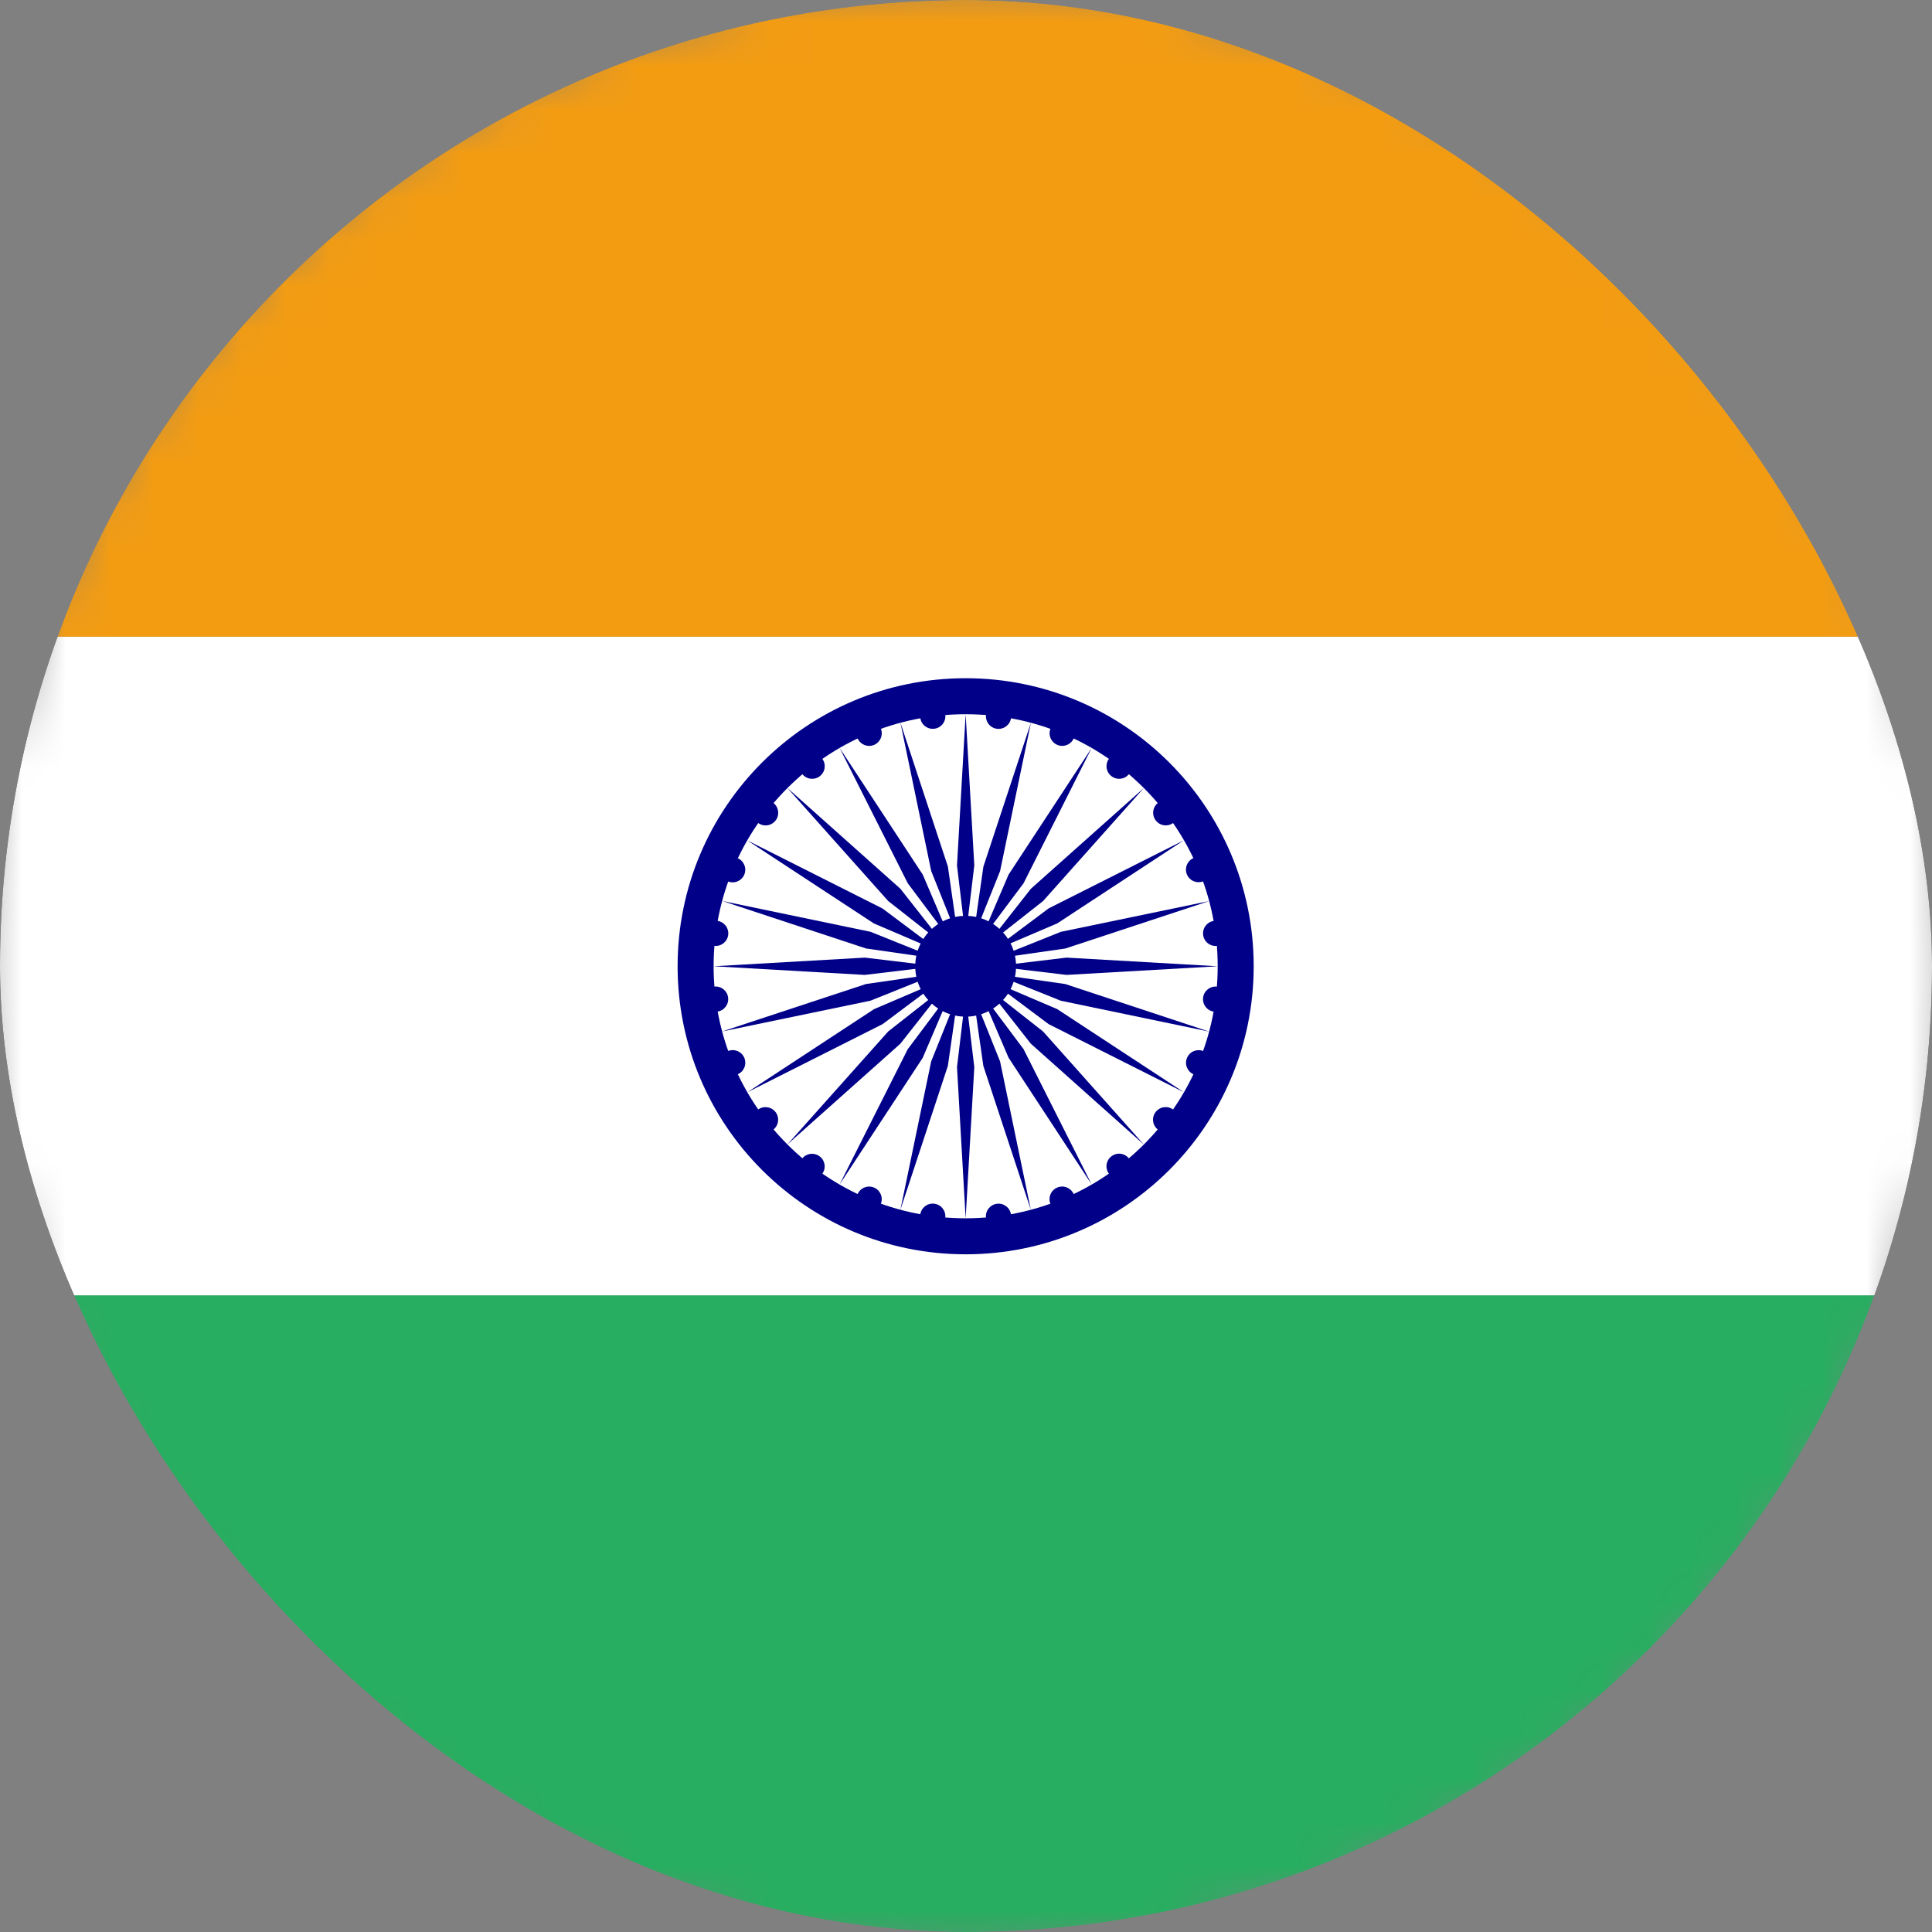 <svg width="44" height="44" viewBox="0 0 44 44" fill="none" xmlns="http://www.w3.org/2000/svg">
<rect x="0" y="0" width="44" height="44" fill="#808080" stroke="none"/>
<g clip-path="url(#clip0_29_445)">
<mask id="mask0_29_445" style="mask-type:luminance" maskUnits="userSpaceOnUse" x="-1" y="-1" width="46" height="46">
<path d="M44.495 22.002C44.495 24.957 43.913 27.883 42.782 30.613C41.651 33.343 39.993 35.824 37.904 37.914C35.814 40.003 33.334 41.661 30.603 42.792C27.873 43.923 24.947 44.505 21.992 44.505C19.037 44.505 16.11 43.923 13.38 42.792C10.65 41.661 8.169 40.003 6.08 37.914C3.99 35.824 2.333 33.343 1.202 30.613C0.071 27.883 -0.511 24.957 -0.511 22.002C-0.511 16.034 1.86 10.31 6.08 6.09C10.3 1.87 16.024 -0.501 21.992 -0.501C27.96 -0.501 33.684 1.87 37.904 6.09C42.124 10.31 44.495 16.034 44.495 22.002Z" fill="white"/>
</mask>
<g mask="url(#mask0_29_445)">
<path d="M-0.5 44.5V29.5H44.5V44.5H-0.5Z" fill="#27AE60"/>
<path d="M-0.5 29.5V14.5H44.5V29.5H-0.5Z" fill="white"/>
<path d="M-0.5 14.5V-0.5H44.5V14.5H-0.5Z" fill="#F39C12"/>
<path d="M21.992 28.566C25.615 28.566 28.552 25.629 28.552 22.006C28.552 18.383 25.615 15.446 21.992 15.446C18.369 15.446 15.432 18.383 15.432 22.006C15.432 25.629 18.369 28.566 21.992 28.566Z" fill="#000088"/>
<path d="M21.992 27.746C25.162 27.746 27.732 25.176 27.732 22.006C27.732 18.836 25.162 16.266 21.992 16.266C18.822 16.266 16.252 18.836 16.252 22.006C16.252 25.176 18.822 27.746 21.992 27.746Z" fill="white"/>
<path d="M21.992 23.154C22.626 23.154 23.14 22.64 23.14 22.006C23.14 21.372 22.626 20.858 21.992 20.858C21.358 20.858 20.844 21.372 20.844 22.006C20.844 22.64 21.358 23.154 21.992 23.154Z" fill="#000088"/>
<path d="M27.647 23.04C27.804 23.061 27.948 22.95 27.969 22.793C27.99 22.636 27.879 22.491 27.722 22.471C27.565 22.45 27.421 22.561 27.4 22.718C27.379 22.875 27.49 23.019 27.647 23.04Z" fill="#000088"/>
<path d="M21.992 27.746L22.189 24.302L21.992 22.662L21.795 24.302L21.992 27.746Z" fill="#000088"/>
<path d="M27.188 24.469C27.334 24.53 27.502 24.46 27.563 24.314C27.624 24.168 27.554 24 27.408 23.939C27.261 23.878 27.093 23.948 27.033 24.094C26.972 24.241 27.041 24.408 27.188 24.469Z" fill="#000088"/>
<path d="M20.506 27.552L21.587 24.275L21.822 22.64L21.207 24.173L20.506 27.552Z" fill="#000088"/>
<path d="M26.372 25.728C26.497 25.825 26.677 25.801 26.774 25.675C26.871 25.549 26.847 25.369 26.721 25.273C26.596 25.176 26.415 25.2 26.319 25.326C26.222 25.451 26.246 25.631 26.372 25.728Z" fill="#000088"/>
<path d="M19.121 26.976L21.014 24.092L21.663 22.573L20.673 23.895L19.121 26.976Z" fill="#000088"/>
<path d="M25.259 26.736C25.355 26.862 25.535 26.886 25.661 26.789C25.787 26.693 25.811 26.513 25.714 26.387C25.618 26.261 25.438 26.237 25.312 26.334C25.186 26.43 25.162 26.61 25.259 26.736Z" fill="#000088"/>
<path d="M17.932 26.064L20.507 23.768L21.528 22.47L20.229 23.49L17.932 26.064Z" fill="#000088"/>
<path d="M23.924 27.42C23.985 27.566 24.153 27.636 24.299 27.575C24.446 27.515 24.515 27.347 24.455 27.2C24.394 27.054 24.227 26.984 24.08 27.045C23.933 27.105 23.864 27.273 23.924 27.42Z" fill="#000088"/>
<path d="M17.021 24.875L20.102 23.323L21.424 22.333L19.905 22.983L17.021 24.875Z" fill="#000088"/>
<path d="M22.456 27.737C22.476 27.894 22.62 28.005 22.778 27.984C22.935 27.964 23.046 27.82 23.025 27.663C23.005 27.505 22.86 27.395 22.703 27.415C22.546 27.436 22.435 27.58 22.456 27.737Z" fill="#000088"/>
<path d="M16.446 23.491L19.824 22.79L21.358 22.175L19.723 22.41L16.446 23.491Z" fill="#000088"/>
<path d="M20.958 27.661C20.937 27.818 21.048 27.963 21.205 27.983C21.362 28.004 21.506 27.894 21.527 27.736C21.548 27.579 21.437 27.435 21.28 27.414C21.123 27.393 20.979 27.504 20.958 27.661Z" fill="#000088"/>
<path d="M16.252 22.006L19.696 22.203L21.336 22.006L19.696 21.809L16.252 22.006Z" fill="#000088"/>
<path d="M19.529 27.2C19.468 27.347 19.538 27.515 19.684 27.575C19.83 27.636 19.998 27.567 20.059 27.42C20.12 27.274 20.05 27.106 19.904 27.045C19.758 26.985 19.59 27.054 19.529 27.2Z" fill="#000088"/>
<path d="M16.448 20.519L19.723 21.601L21.358 21.836L19.825 21.221L16.448 20.519Z" fill="#000088"/>
<path d="M18.266 26.389C18.17 26.515 18.194 26.695 18.319 26.792C18.445 26.888 18.625 26.865 18.722 26.739C18.818 26.613 18.795 26.433 18.669 26.337C18.543 26.24 18.363 26.264 18.266 26.389Z" fill="#000088"/>
<path d="M17.018 19.139L19.902 21.031L21.421 21.681L20.099 20.691L17.018 19.139Z" fill="#000088"/>
<path d="M17.26 25.273C17.134 25.37 17.11 25.55 17.207 25.676C17.303 25.802 17.483 25.825 17.609 25.729C17.735 25.632 17.759 25.452 17.662 25.326C17.566 25.201 17.386 25.177 17.26 25.273Z" fill="#000088"/>
<path d="M17.931 17.944L20.228 20.52L21.527 21.54L20.506 20.241L17.931 17.944Z" fill="#000088"/>
<path d="M16.577 23.938C16.43 23.998 16.361 24.166 16.421 24.313C16.482 24.459 16.65 24.529 16.796 24.468C16.943 24.408 17.012 24.24 16.952 24.093C16.891 23.947 16.723 23.877 16.577 23.938Z" fill="#000088"/>
<path d="M19.122 17.034L20.674 20.116L21.664 21.438L21.015 19.919L19.122 17.034Z" fill="#000088"/>
<path d="M16.261 22.47C16.103 22.49 15.992 22.634 16.013 22.792C16.034 22.949 16.178 23.059 16.335 23.039C16.492 23.018 16.603 22.874 16.582 22.717C16.562 22.56 16.418 22.449 16.261 22.47Z" fill="#000088"/>
<path d="M20.507 16.46L21.208 19.838L21.822 21.372L21.588 19.736L20.507 16.46Z" fill="#000088"/>
<path d="M16.337 20.972C16.179 20.951 16.035 21.062 16.014 21.219C15.994 21.376 16.104 21.52 16.261 21.541C16.419 21.562 16.563 21.451 16.584 21.294C16.604 21.137 16.494 20.993 16.337 20.972Z" fill="#000088"/>
<path d="M21.992 16.266L21.795 19.71L21.992 21.35L22.189 19.71L21.992 16.266Z" fill="#000088"/>
<path d="M16.796 19.543C16.649 19.482 16.481 19.551 16.421 19.698C16.36 19.844 16.429 20.012 16.576 20.073C16.722 20.134 16.89 20.064 16.951 19.918C17.012 19.771 16.942 19.603 16.796 19.543Z" fill="#000088"/>
<path d="M23.478 16.46L22.396 19.737L22.161 21.372L22.776 19.839L23.478 16.46Z" fill="#000088"/>
<path d="M17.611 18.284C17.485 18.187 17.305 18.211 17.208 18.337C17.112 18.462 17.136 18.642 17.261 18.739C17.387 18.835 17.567 18.812 17.664 18.686C17.76 18.561 17.736 18.38 17.611 18.284Z" fill="#000088"/>
<path d="M24.861 17.036L22.969 19.92L22.319 21.439L23.31 20.117L24.861 17.036Z" fill="#000088"/>
<path d="M18.723 17.275C18.627 17.149 18.447 17.126 18.321 17.222C18.195 17.319 18.171 17.499 18.268 17.625C18.364 17.75 18.544 17.774 18.67 17.678C18.796 17.581 18.82 17.401 18.723 17.275Z" fill="#000088"/>
<path d="M26.051 17.946L23.476 20.243L22.456 21.542L23.755 20.521L26.051 17.946Z" fill="#000088"/>
<path d="M20.06 16.591C19.999 16.444 19.831 16.375 19.685 16.435C19.538 16.496 19.469 16.664 19.529 16.81C19.59 16.957 19.758 17.026 19.904 16.966C20.051 16.905 20.12 16.737 20.06 16.591Z" fill="#000088"/>
<path d="M26.964 19.136L23.882 20.688L22.56 21.678L24.079 21.029L26.964 19.136Z" fill="#000088"/>
<path d="M21.528 16.275C21.508 16.117 21.363 16.007 21.206 16.027C21.049 16.048 20.938 16.192 20.959 16.349C20.979 16.506 21.123 16.617 21.281 16.596C21.438 16.576 21.549 16.432 21.528 16.275Z" fill="#000088"/>
<path d="M27.538 20.521L24.159 21.222L22.626 21.836L24.261 21.602L27.538 20.521Z" fill="#000088"/>
<path d="M23.026 16.351C23.046 16.193 22.936 16.049 22.779 16.028C22.622 16.008 22.477 16.118 22.457 16.275C22.436 16.432 22.546 16.577 22.703 16.597C22.861 16.618 23.005 16.508 23.026 16.351Z" fill="#000088"/>
<path d="M27.732 22.006L24.288 21.809L22.648 22.006L24.288 22.203L27.732 22.006Z" fill="#000088"/>
<path d="M24.456 16.81C24.517 16.664 24.448 16.496 24.301 16.435C24.155 16.374 23.987 16.443 23.926 16.59C23.865 16.736 23.935 16.904 24.081 16.965C24.227 17.026 24.395 16.956 24.456 16.81Z" fill="#000088"/>
<path d="M27.538 23.494L24.261 22.411L22.626 22.176L24.159 22.791L27.538 23.494Z" fill="#000088"/>
<path d="M25.715 17.625C25.812 17.499 25.788 17.319 25.662 17.222C25.537 17.125 25.356 17.149 25.26 17.275C25.163 17.401 25.187 17.581 25.313 17.677C25.438 17.774 25.619 17.75 25.715 17.625Z" fill="#000088"/>
<path d="M26.964 24.876L24.079 22.983L22.56 22.334L23.882 23.324L26.964 24.876Z" fill="#000088"/>
<path d="M26.724 18.738C26.85 18.642 26.874 18.461 26.777 18.335C26.681 18.21 26.501 18.186 26.375 18.282C26.249 18.379 26.225 18.559 26.322 18.685C26.418 18.811 26.598 18.834 26.724 18.738Z" fill="#000088"/>
<path d="M26.051 26.067L23.755 23.491L22.456 22.47L23.476 23.769L26.051 26.067Z" fill="#000088"/>
<path d="M27.406 20.07C27.552 20.009 27.622 19.841 27.561 19.695C27.501 19.548 27.333 19.479 27.187 19.539C27.04 19.6 26.971 19.768 27.031 19.914C27.092 20.061 27.259 20.13 27.406 20.07Z" fill="#000088"/>
<path d="M24.861 26.973L23.31 23.892L22.319 22.57L22.969 24.088L24.861 26.973Z" fill="#000088"/>
<path d="M27.723 21.542C27.88 21.521 27.991 21.377 27.97 21.22C27.95 21.063 27.806 20.952 27.648 20.973C27.491 20.993 27.381 21.137 27.401 21.294C27.422 21.452 27.566 21.562 27.723 21.542Z" fill="#000088"/>
<path d="M23.476 27.552L22.776 24.173L22.161 22.64L22.395 24.275L23.476 27.552Z" fill="#000088"/>
</g>
</g>
<defs>
<clipPath id="clip0_29_445">
<rect width="44" height="44" rx="22" fill="white"/>
</clipPath>
</defs>
</svg>
